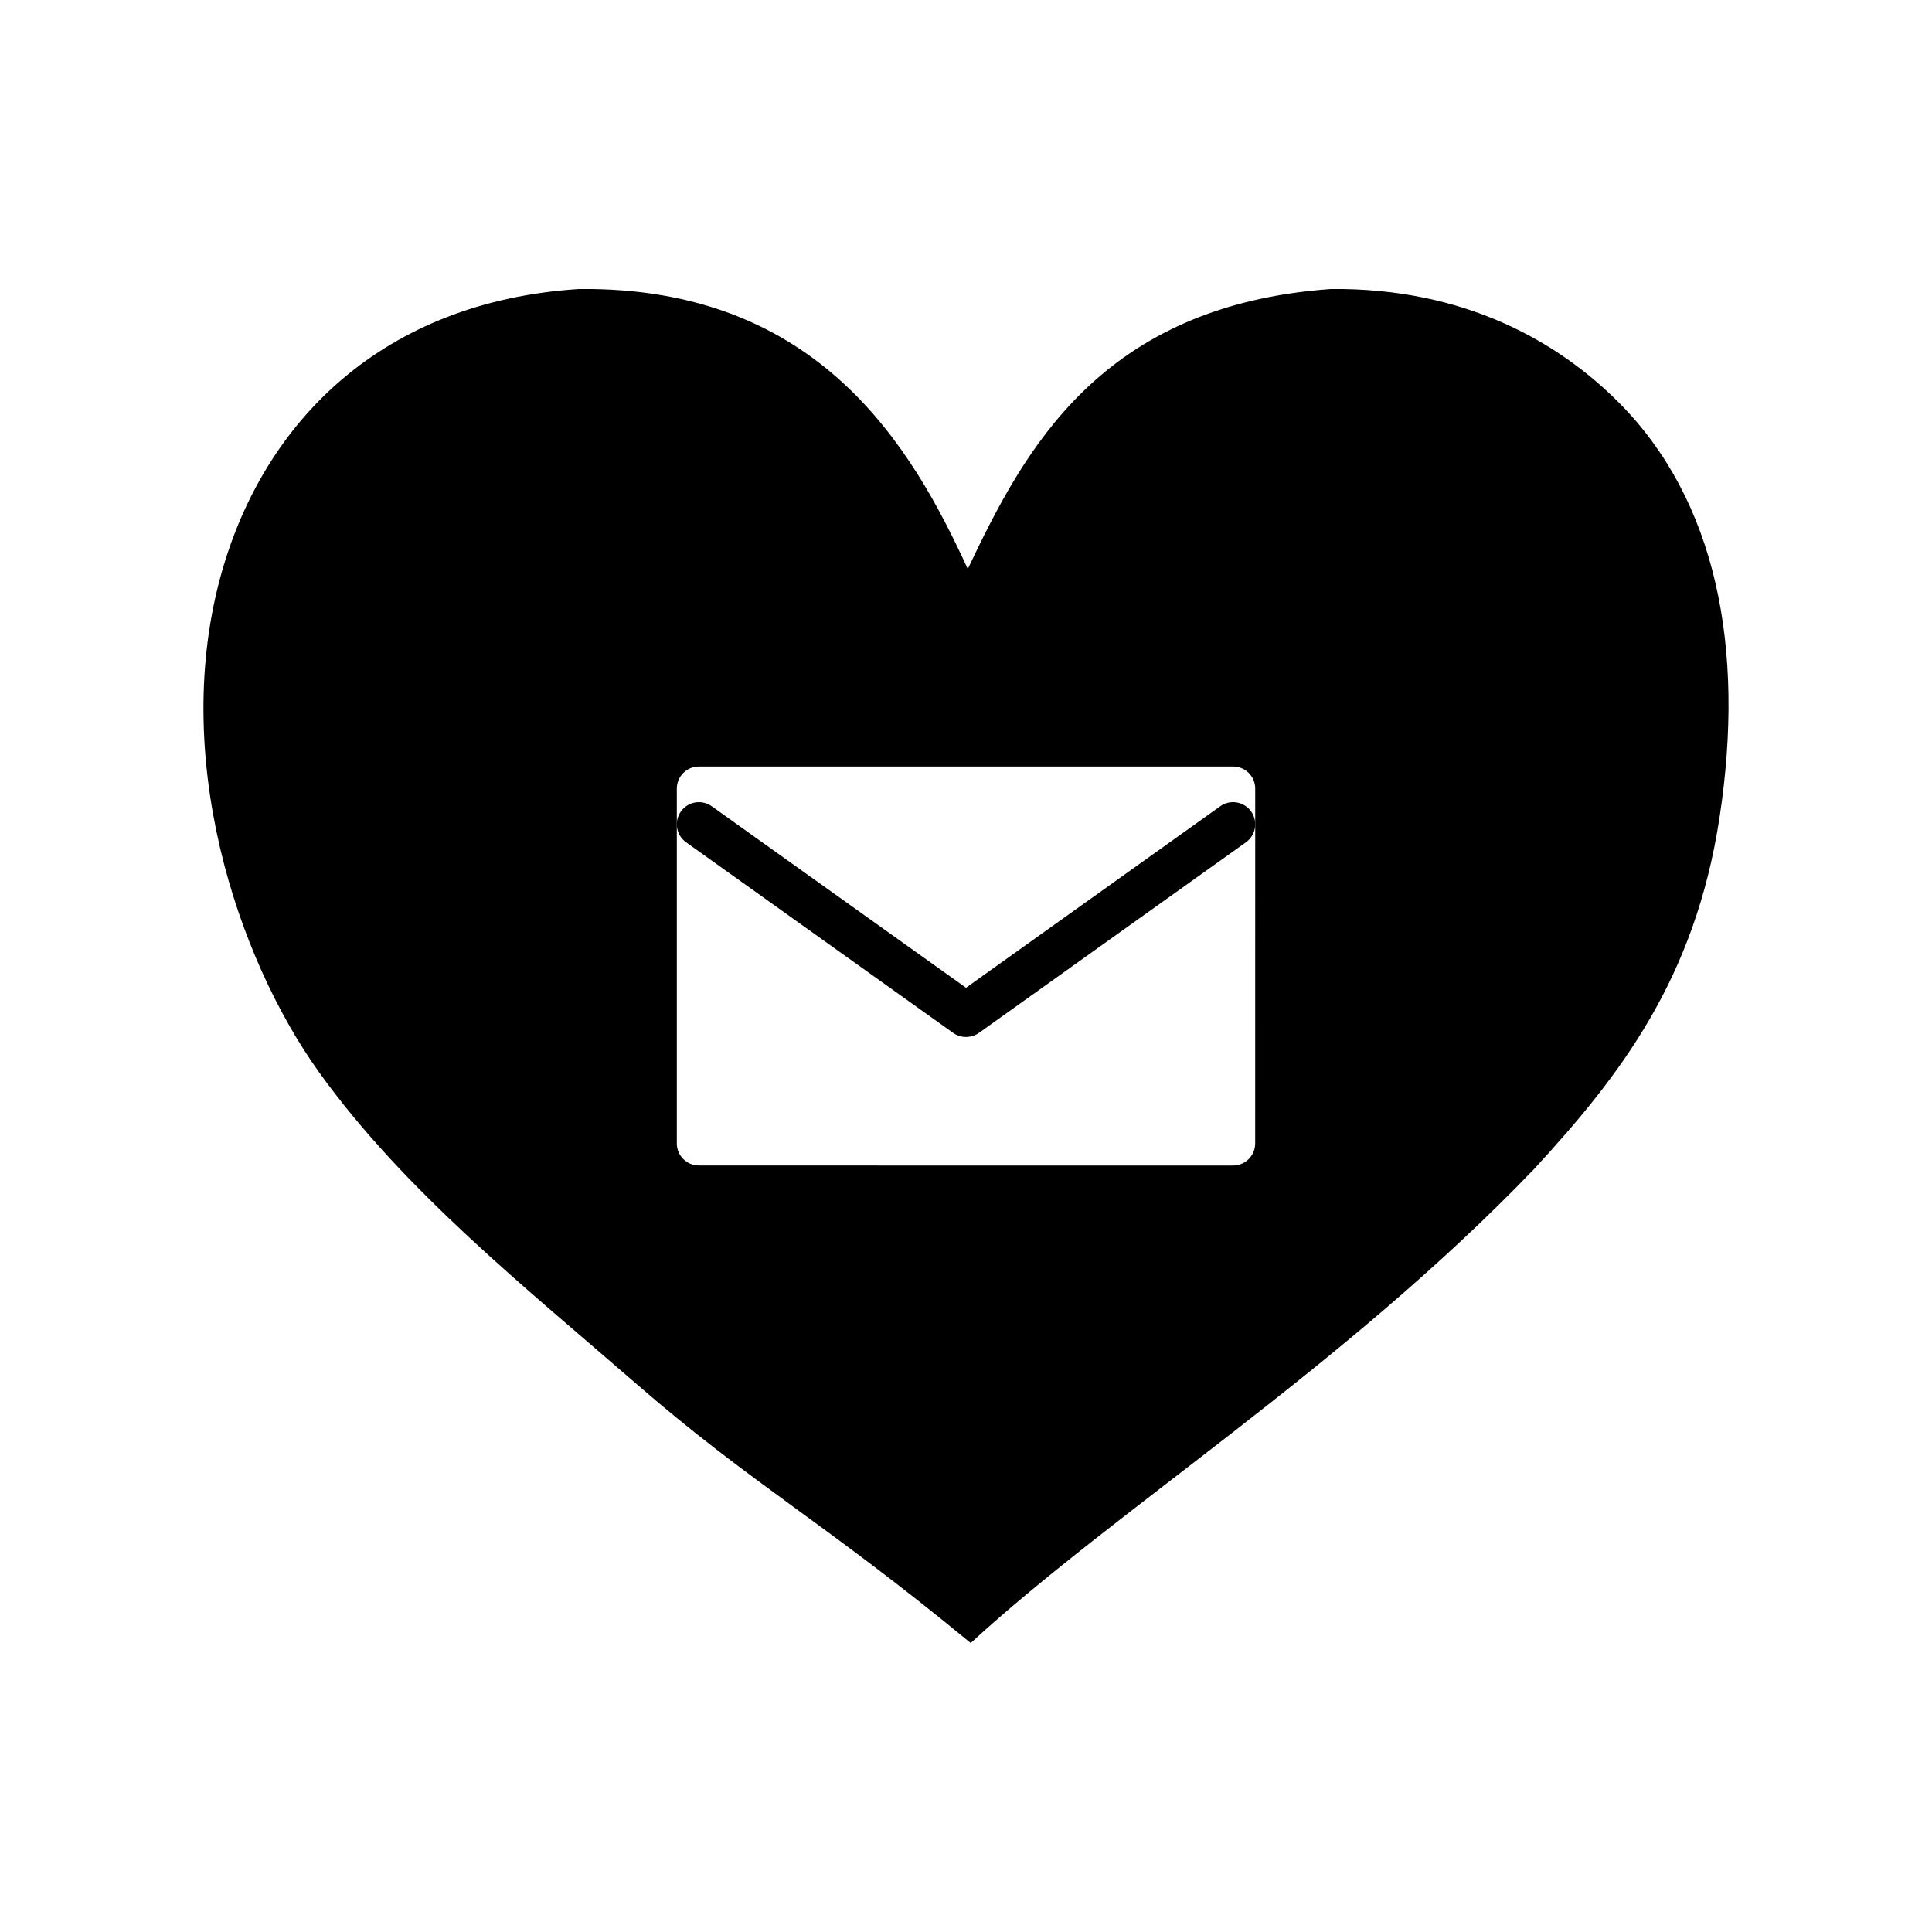 <?xml version="1.0" encoding="UTF-8"?>
<!-- Uploaded to: ICON Repo, www.iconrepo.com, Generator: ICON Repo Mixer Tools -->
<svg fill="#000000" width="800px" height="800px" version="1.1" viewBox="144 144 512 512" xmlns="http://www.w3.org/2000/svg">
 <g>
  <path d="m573.21 250.89c-16.184-16.359-41.141-30.641-76.504-30.301-61.191 4.379-81.344 42.793-96.234 74.199-14.715-32.031-39.277-74.855-103.01-74.199-52.184 3.34-83.371 35.16-94.68 74.988-13.789 48.562 3.934 102.1 25.762 132.56 22.531 31.438 55.297 57.559 84.074 82.578 30.547 26.551 49.844 36.699 88.625 68.703 38.465-35.371 98.922-73.156 149.21-125.51 22.801-24.723 42.719-50.43 49.227-93.176 6.945-45.246-0.988-84.105-26.469-109.85zm-96.574 196.13c0 3.231-2.621 5.856-5.856 5.856l-141.56-0.004c-3.234 0-5.856-2.625-5.856-5.856v-94.023c0-3.234 2.625-5.859 5.856-5.859h141.57c3.238 0 5.856 2.625 5.856 5.859z"/>
  <path d="m475.55 359.04c-0.938-1.316-0.473-0.66 0 0z"/>
  <path d="m467.38 357.67-67.379 48.094-67.379-48.09c-2.629-1.879-6.293-1.27-8.168 1.367-1.883 2.629-1.27 6.293 1.367 8.172l70.785 50.523c2 1.426 4.801 1.43 6.805 0l70.781-50.523c2.629-1.879 3.246-5.543 1.367-8.172-1.887-2.641-5.551-3.25-8.18-1.371z"/>
 </g>
</svg>